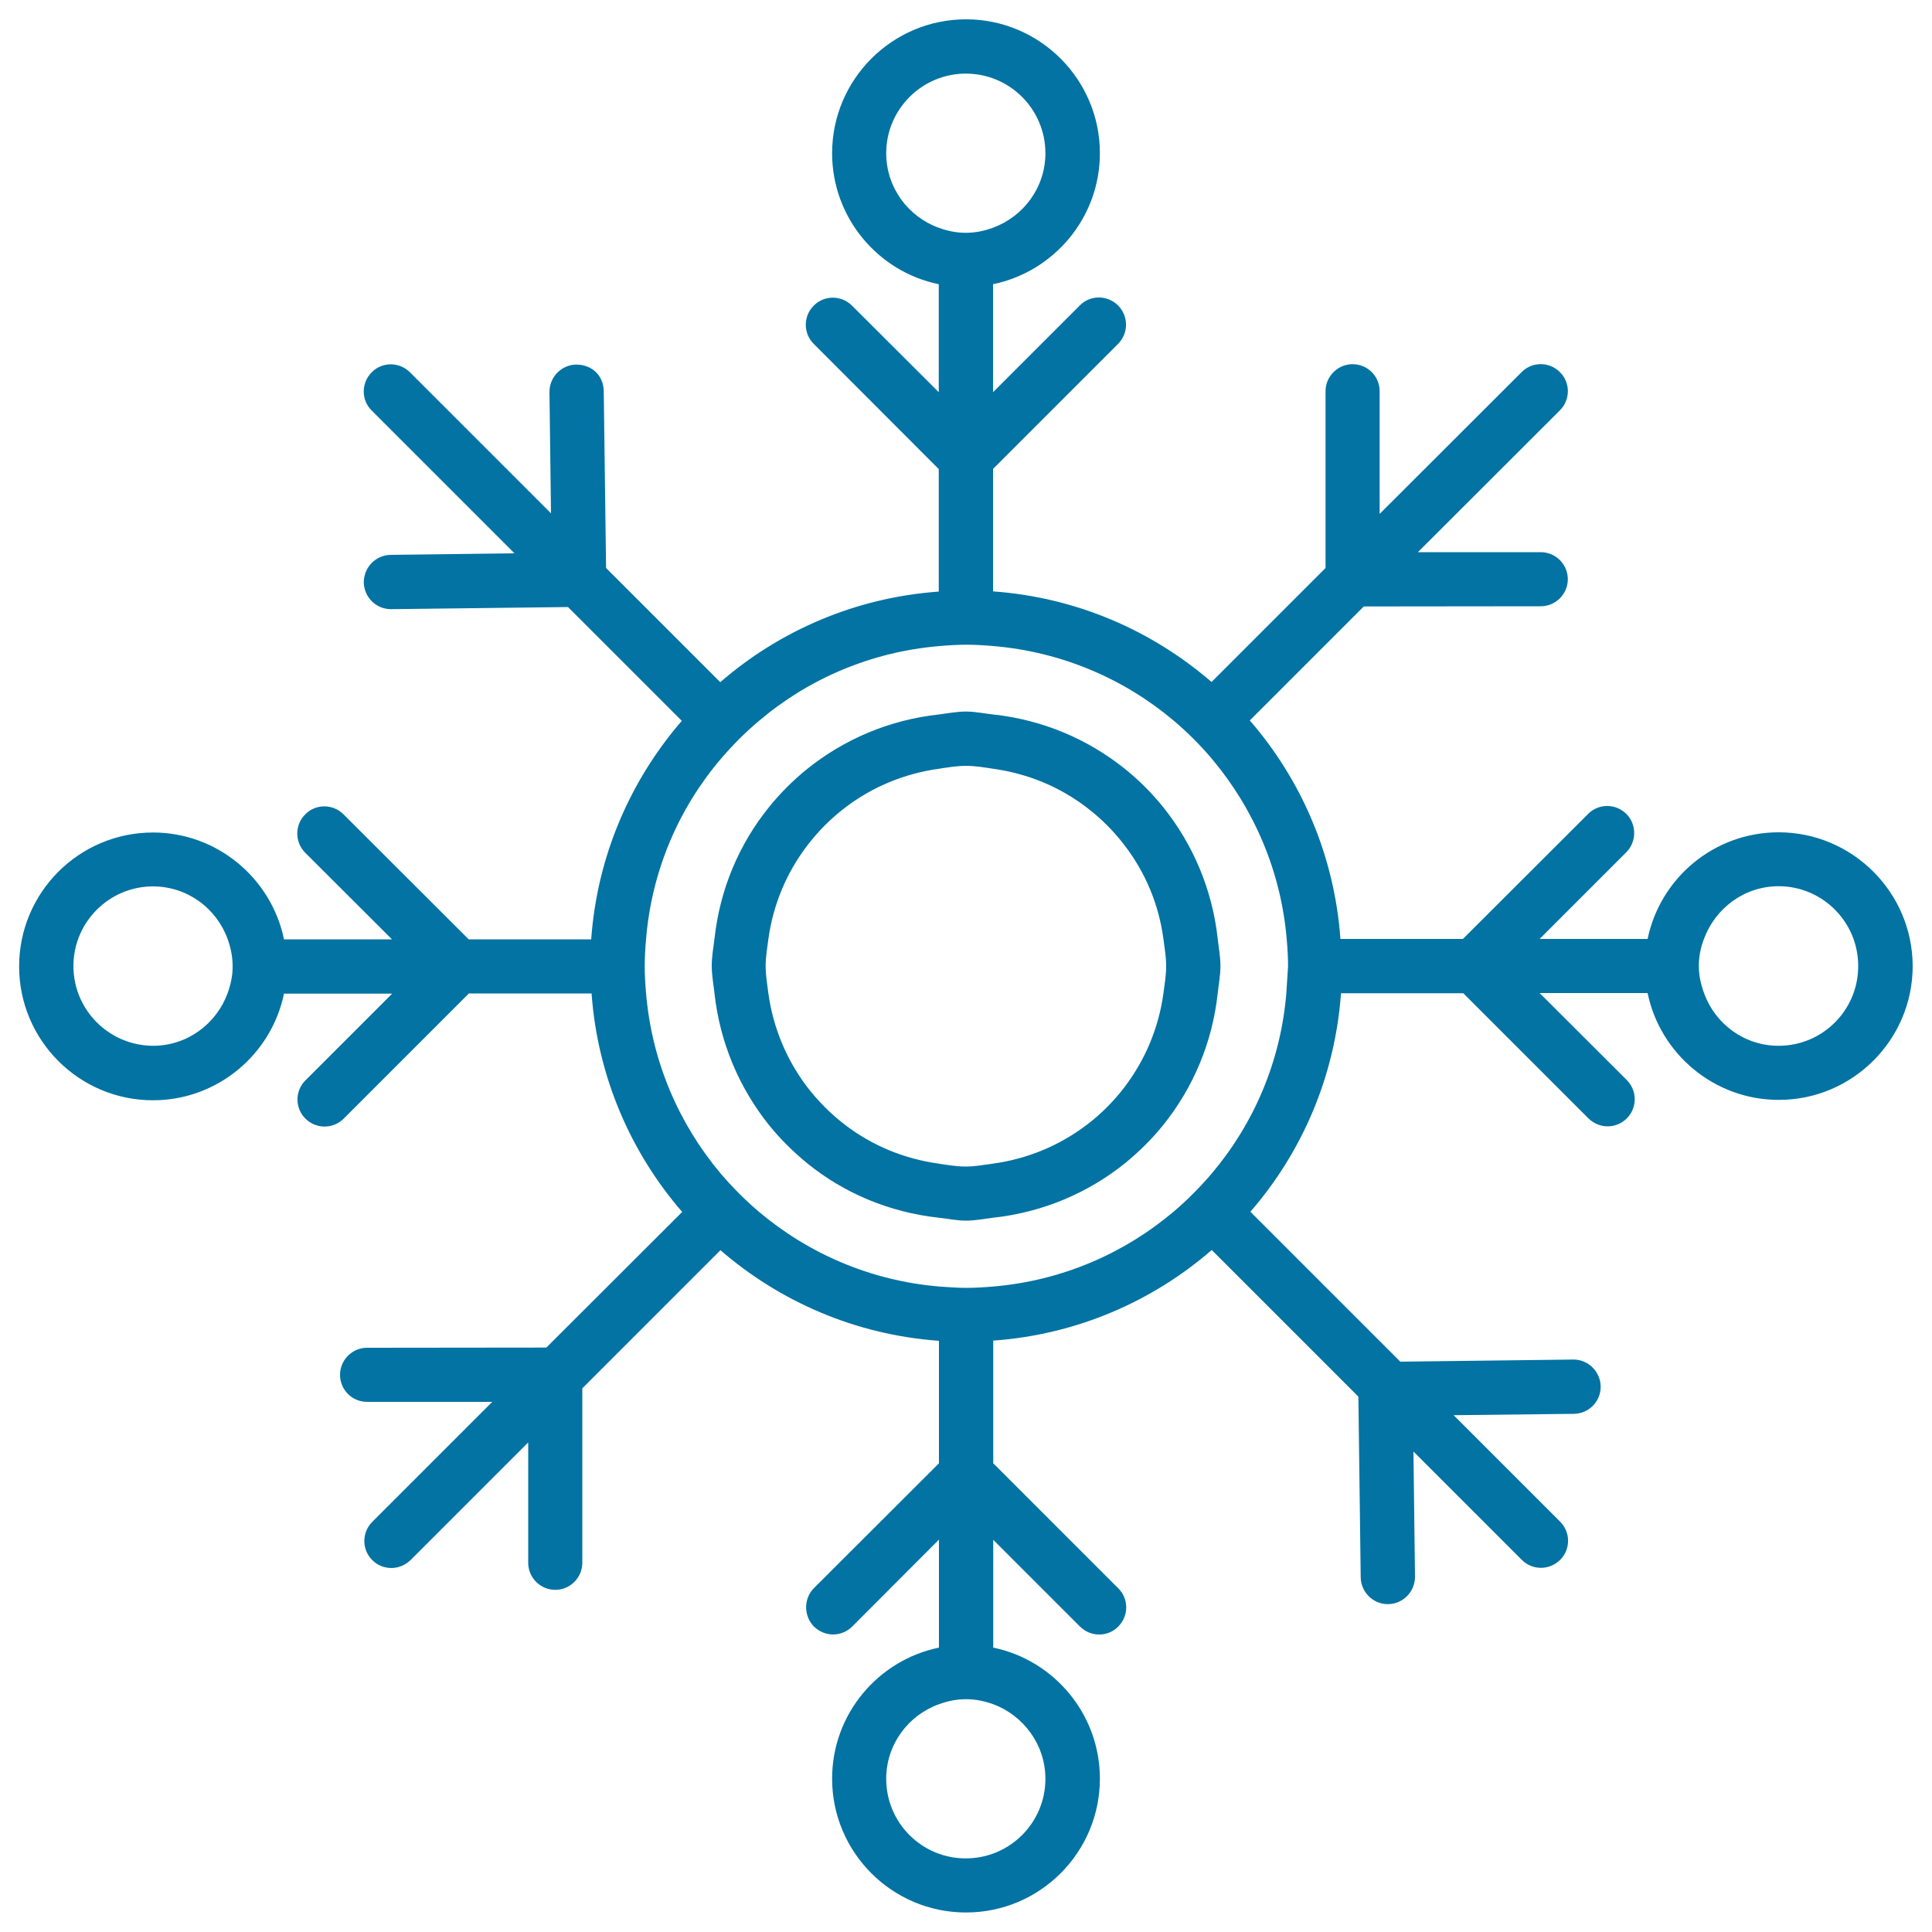 <svg xmlns="http://www.w3.org/2000/svg" viewBox="0 0 1000 1000" style="fill:#0273a2">
<title>Snowflakes SVG icon</title>
<g><path d="M602.1,417.8c-5.9-7.3-12.5-13.9-19.8-19.8c-19.2-15.4-42.5-25.4-68.3-28.2c-4.7-0.5-9.2-1.5-14-1.5c-4.8,0-9.3,0.9-14,1.5c-25.7,2.8-49,12.8-68.2,28.2c-7.3,5.9-13.9,12.5-19.8,19.8c-15.5,19.2-25.4,42.5-28.2,68.2c-0.6,4.7-1.4,9.2-1.4,14c0,4.8,0.9,9.3,1.4,14c2.8,25.7,12.8,49,28.2,68.3c5.9,7.3,12.5,13.8,19.8,19.8c19.1,15.5,42.5,25.4,68.2,28.2c4.7,0.5,9.2,1.5,14,1.5c4.8,0,9.3-0.9,14-1.5c25.7-2.8,49.1-12.8,68.3-28.2c7.3-6,13.9-12.5,19.8-19.8c15.4-19.2,25.4-42.5,28.2-68.3c0.5-4.7,1.4-9.2,1.4-14c0-4.8-0.9-9.3-1.4-14C627.5,460.3,617.4,436.9,602.1,417.8z M602.2,514.1c-2.5,18.1-9.5,34.5-20,48.4c-5.7,7.5-12.3,14.1-19.8,19.8c-13.9,10.5-30.3,17.5-48.5,20c-4.6,0.6-9.2,1.5-14,1.5c-4.8,0-9.4-0.8-14-1.5c-18.1-2.5-34.5-9.4-48.4-20c-7.5-5.7-14.1-12.4-19.8-19.8c-10.5-13.9-17.5-30.3-20-48.4c-0.6-4.6-1.4-9.2-1.4-14c0-4.8,0.8-9.4,1.4-14c2.5-18.1,9.5-34.5,20.1-48.4c5.7-7.5,12.3-14.1,19.8-19.8c13.8-10.5,30.3-17.5,48.4-20c4.6-0.7,9.2-1.5,14-1.5c4.8,0,9.4,0.8,14,1.5c18.1,2.5,34.5,9.4,48.4,20c7.5,5.7,14.1,12.3,19.8,19.8c10.6,13.9,17.6,30.3,20,48.4c0.6,4.6,1.4,9.2,1.4,14C603.6,504.8,602.8,509.4,602.2,514.1z M920.6,430.8c-33.4,0-61.3,23.7-67.8,55.2h-55.9l44.9-44.9c5.4-5.5,5.4-14.4,0-19.8c-5.5-5.5-14.4-5.5-19.8,0L757.2,486h-63.4c-3.1-43.1-20.2-82.3-46.9-113.1l59-59l91.6-0.1c7.7,0,14-6.3,14-14c0-7.7-6.3-14-14-14l-63.6,0l73.5-73.4c5.5-5.5,5.5-14.4,0-19.8c-5.5-5.5-14.4-5.5-19.8,0L714.1,266v-63.5c0-7.8-6.3-14-14-14c-7.7,0-14,6.3-14,14v91.5l-59,59c-30.9-26.7-70-43.8-113.1-46.9v-63.4l64.7-64.7c5.5-5.5,5.5-14.4,0-19.9c-5.5-5.5-14.4-5.5-19.8,0L514,203v-55.9c31.5-6.5,55.3-34.4,55.3-67.8c0-38.2-31.1-69.3-69.3-69.3c-38.2,0-69.3,31.1-69.3,69.3c0,33.4,23.8,61.4,55.2,67.8V203L441,158.2c-5.5-5.5-14.4-5.5-19.8,0c-5.5,5.4-5.5,14.4,0,19.8l64.7,64.8v63.4c-43.1,3.1-82.3,20.2-113.1,46.9l-59.1-59.1l-1.2-91.5c-0.1-7.7-5.6-13.7-14.2-13.8c-7.7,0.1-13.9,6.4-13.9,14.2l0.8,62.8l-73-73c-5.5-5.5-14.4-5.5-19.8,0c-5.5,5.5-5.5,14.4,0,19.8l73.9,73.9l-64.1,0.8c-7.7,0.1-13.9,6.4-13.9,14.2c0.1,7.7,6.4,13.9,14,13.9c0.1,0,0.1,0,0.2,0l91.5-1.1l58.9,58.9c-26.7,30.9-43.8,70-46.9,113.1h-63.4l-64.8-64.7c-5.5-5.5-14.4-5.5-19.8,0c-5.5,5.4-5.5,14.4,0,19.9l44.9,44.8h-55.9c-6.5-31.5-34.5-55.3-67.8-55.3c-38.2,0-69.3,31-69.3,69.3c0,38.2,31,69.3,69.3,69.3c33.3,0,61.3-23.7,67.8-55.2H203l-44.9,44.9c-5.5,5.4-5.5,14.4,0,19.8c2.7,2.7,6.3,4.1,9.9,4.1c3.6,0,7.2-1.4,9.9-4.1l64.8-64.8h63.5c3.1,43.1,20.3,82.4,46.9,113.1l-70.3,70.2l-92.8,0.1c-7.7,0-14,6.3-14,14c0,7.8,6.3,14,14,14l64.8,0l-62.1,62.1c-5.5,5.5-5.5,14.4,0,19.8c2.7,2.8,6.4,4.1,9.9,4.1c3.6,0,7.2-1.5,9.9-4.1l60.9-60.9v62.3c0,7.7,6.3,14,14,14c7.7,0,14-6.3,14-14v-90.3l71.5-71.5c30.9,26.7,70,43.8,113.1,46.9v63.4L421.3,822c-5.4,5.4-5.4,14.4,0,19.9c2.8,2.7,6.4,4.1,9.9,4.1s7.2-1.4,9.9-4.1l44.9-45v55.9c-31.6,6.5-55.3,34.5-55.3,67.8c0,38.2,31,69.3,69.3,69.3c38.2,0,69.3-31,69.3-69.3c0-33.3-23.7-61.3-55.2-67.8V797l44.9,44.9c5.5,5.5,14.4,5.5,19.8,0c5.5-5.5,5.5-14.4,0-19.8l-64.7-64.7v-63.5c43.1-3.1,82.3-20.2,113.1-46.9l75.9,75.9l1.2,93.5c0.1,7.7,6.4,13.9,14,13.9c0.1,0,0.1,0,0.2,0c7.7-0.1,13.9-6.4,13.9-14.2l-0.8-64.8l56.1,56.1c2.8,2.8,6.4,4.1,9.9,4.1c3.6,0,7.2-1.4,9.9-4.1c5.5-5.4,5.5-14.4,0-19.8l-55.1-55.1l62.2-0.7c7.8-0.1,14-6.4,13.9-14.2c-0.1-7.6-6.4-13.9-14-13.9c-0.1,0-0.1,0-0.2,0l-89.5,1.1l-77.6-77.6c26.7-30.8,43.8-70,46.9-113.1h63.3l64.8,64.8c2.8,2.7,6.4,4.1,9.9,4.1c3.6,0,7.2-1.4,9.9-4.1c5.5-5.5,5.5-14.4,0-19.9L796.9,514h55.9c6.5,31.5,34.5,55.3,67.9,55.3c38.2,0,69.3-31.1,69.3-69.3C989.9,461.9,958.8,430.8,920.6,430.8z M117.8,514.1c-5.8,15.8-20.8,27.2-38.6,27.2C56.5,541.2,38,522.8,38,500c0-22.7,18.5-41.2,41.2-41.2c17.8,0,32.9,11.4,38.6,27.2c1.6,4.4,2.6,9.1,2.6,14C120.5,504.9,119.4,509.6,117.8,514.1z M458.7,79.3c0-22.7,18.5-41.2,41.2-41.2c22.8,0,41.2,18.5,41.2,41.2c0,17.8-11.4,32.8-27.2,38.6c-4.4,1.6-9.1,2.6-14,2.6c-5,0-9.6-1-14-2.6C470.1,112.2,458.7,97.1,458.7,79.3z M541.1,920.7c0,22.8-18.5,41.2-41.2,41.2c-22.8,0-41.2-18.4-41.2-41.2c0-17.8,11.4-32.9,27.3-38.6c4.4-1.6,9-2.6,14-2.6c5,0,9.7,1,14.1,2.6C529.7,887.9,541.1,903,541.1,920.7z M665.8,514.1c-2.9,35.4-16.9,67.6-38.6,93.3c-6.1,7.1-12.7,13.8-19.8,19.8c-25.7,21.7-57.9,35.7-93.3,38.7c-4.6,0.4-9.3,0.7-14,0.7c-4.7,0-9.4-0.4-14-0.7c-35.4-3-67.6-17-93.3-38.7c-7.1-6-13.7-12.7-19.8-19.8c-21.6-25.7-35.6-57.8-38.6-93.3c-0.4-4.6-0.7-9.3-0.7-14c0-4.8,0.3-9.4,0.7-14c2.9-35.4,16.9-67.7,38.7-93.3c6.1-7.1,12.7-13.8,19.9-19.8c25.6-21.7,57.8-35.6,93.2-38.6c4.6-0.4,9.3-0.7,14-0.7c4.8,0,9.4,0.3,14,0.7c35.4,3,67.7,17,93.3,38.6c7.2,6.1,13.8,12.7,19.8,19.8c21.6,25.7,35.7,57.9,38.7,93.3c0.4,4.6,0.7,9.3,0.7,14C666.4,504.8,666.1,509.4,665.8,514.1z M920.6,541.3c-17.8,0-32.9-11.4-38.6-27.3c-1.6-4.4-2.7-9.1-2.7-14c0-5,1-9.7,2.7-14.1c5.8-15.7,20.8-27.2,38.6-27.2c22.7,0,41.2,18.5,41.2,41.2C961.9,522.8,943.4,541.3,920.6,541.3z"/></g>
</svg>